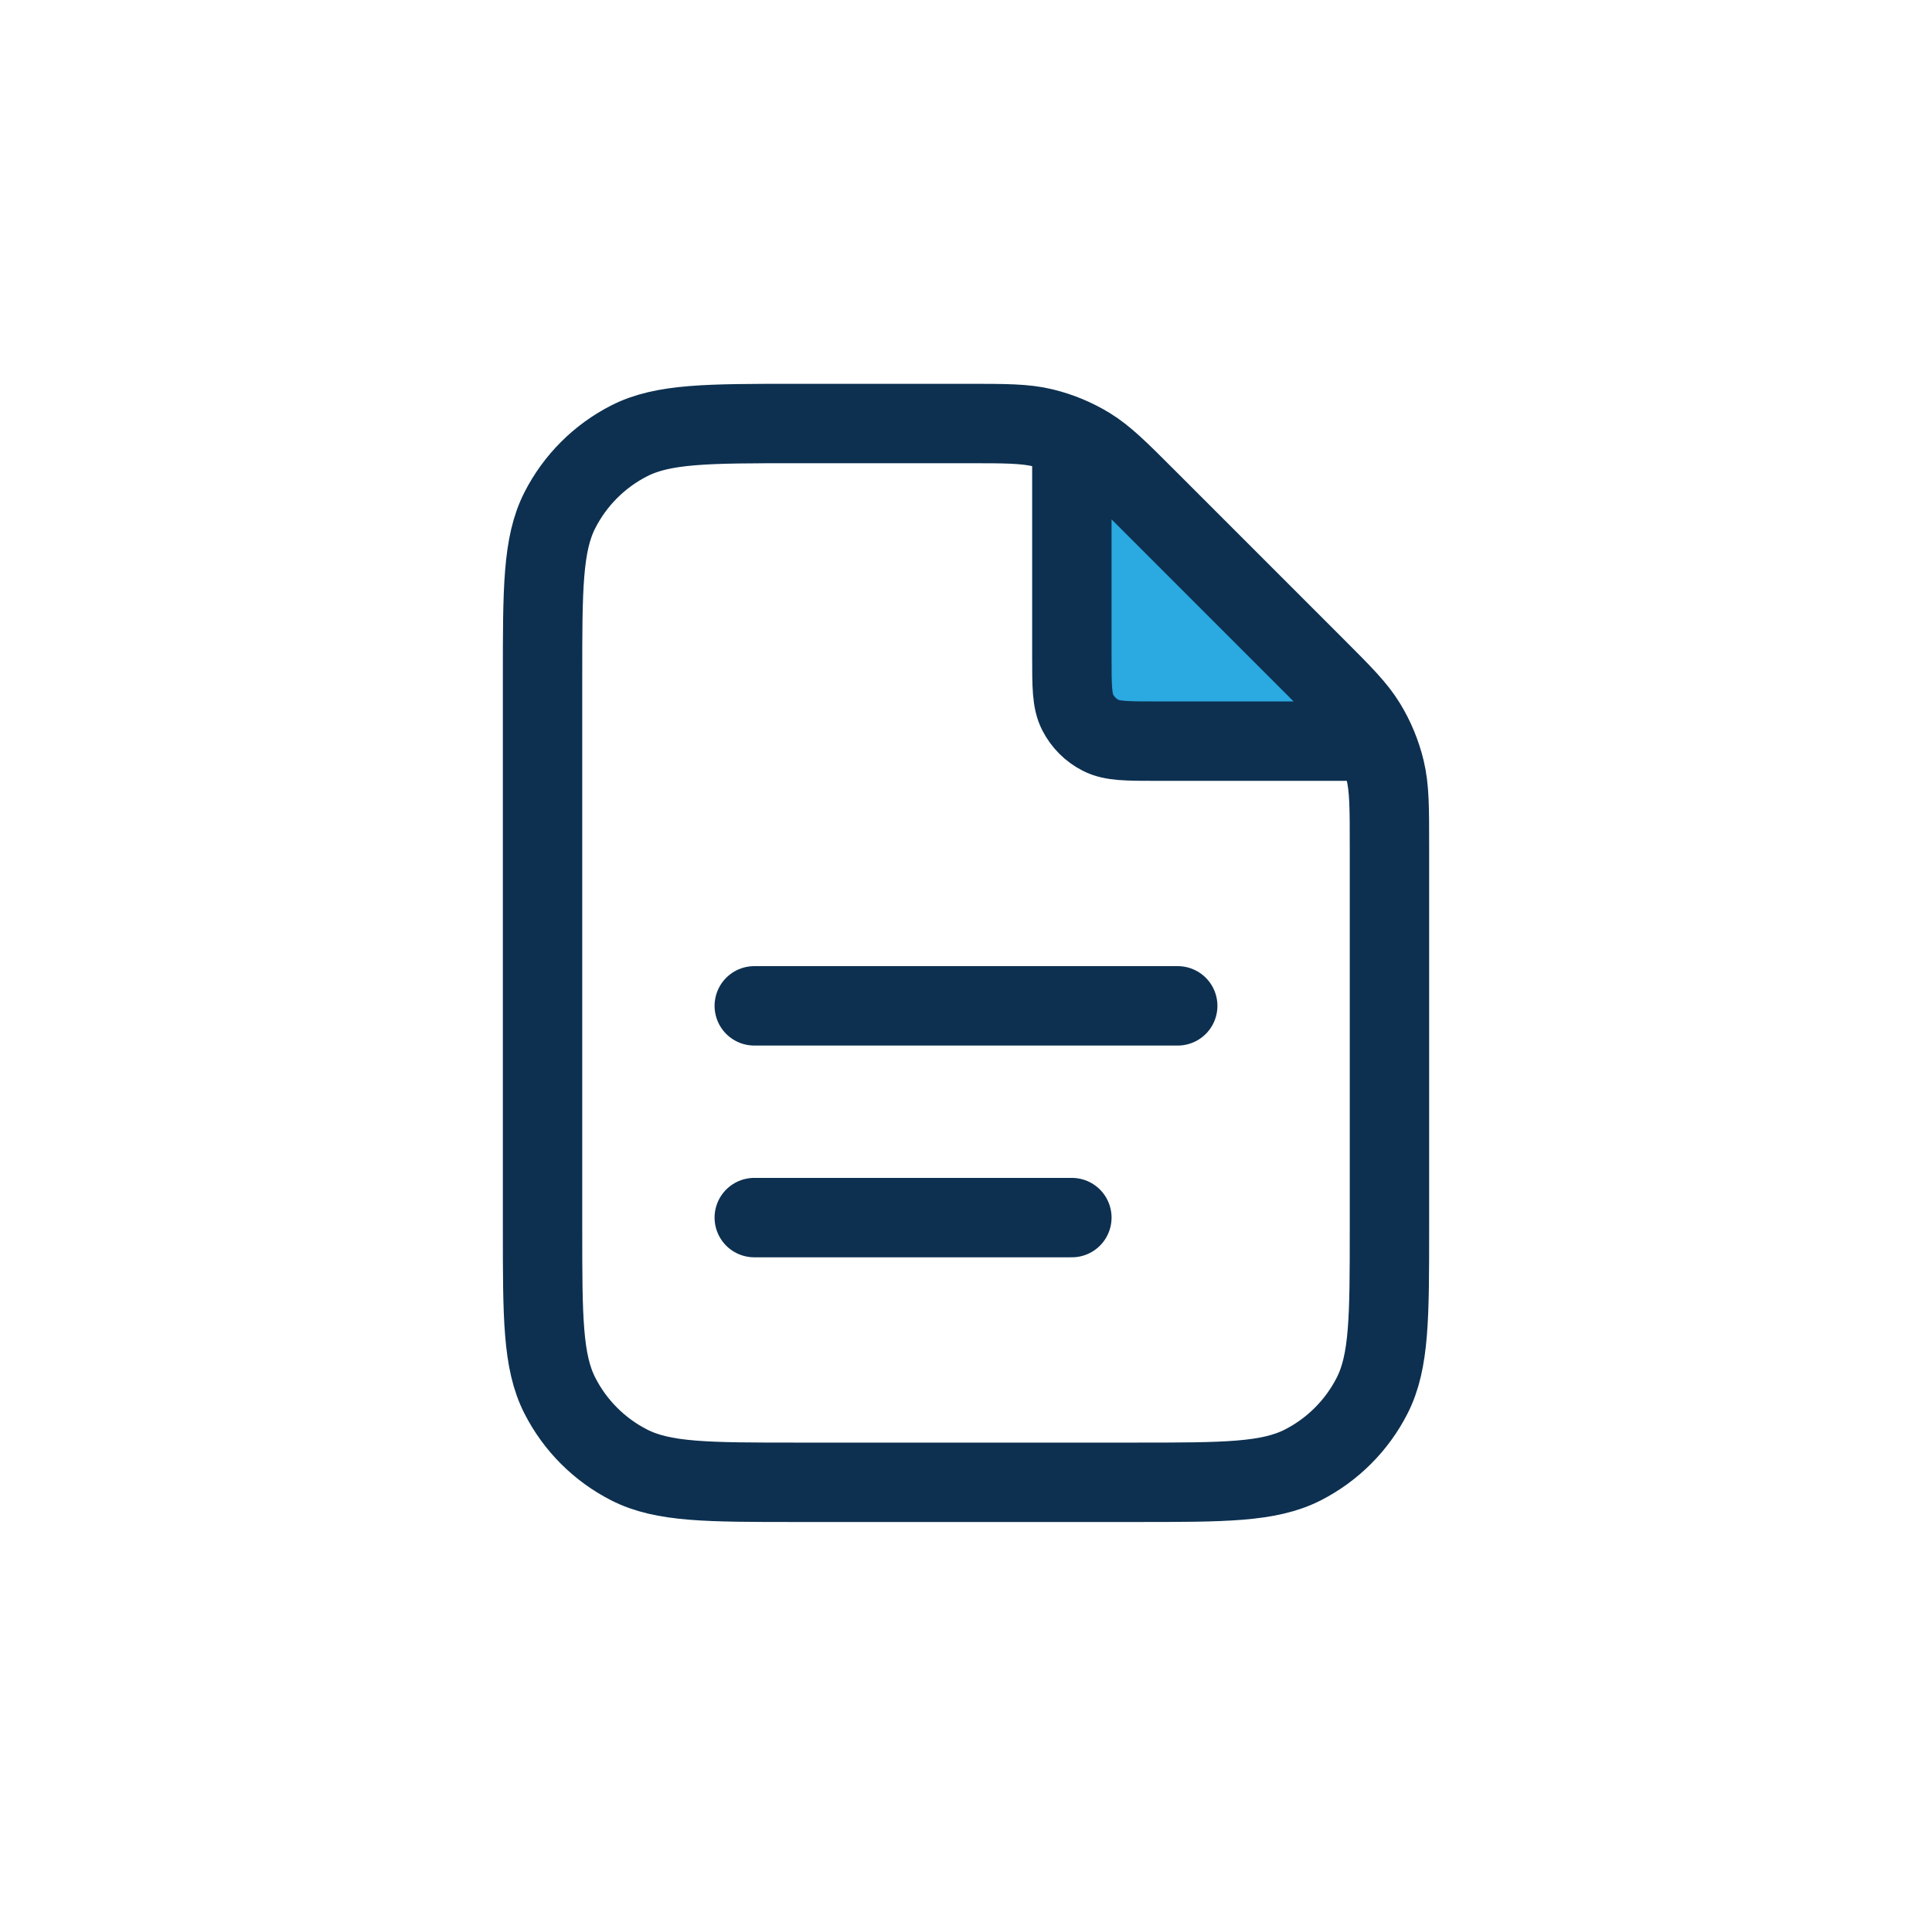 <svg width="73" height="72" viewBox="0 0 73 72" fill="none" xmlns="http://www.w3.org/2000/svg">
<g filter="url(#filter0_d_423_7785)">
<path d="M51.86 25.36L41.3 15.76L40.82 25.84L51.86 25.36Z" fill="#2BA9E1"/>
<path d="M40.5 14.539V22.8C40.5 23.92 40.5 24.48 40.718 24.908C40.91 25.284 41.216 25.59 41.592 25.782C42.02 26 42.58 26 43.7 26H51.961M40.5 44H28.5M44.5 36H28.5M52.5 29.976V44.4C52.5 47.76 52.5 49.441 51.846 50.724C51.271 51.853 50.353 52.771 49.224 53.346C47.941 54 46.26 54 42.9 54H30.1C26.74 54 25.059 54 23.776 53.346C22.647 52.771 21.729 51.853 21.154 50.724C20.5 49.441 20.5 47.76 20.5 44.4V23.6C20.5 20.24 20.5 18.559 21.154 17.276C21.729 16.147 22.647 15.229 23.776 14.654C25.059 14 26.74 14 30.1 14H36.524C37.991 14 38.725 14 39.415 14.166C40.028 14.313 40.613 14.555 41.15 14.884C41.755 15.255 42.274 15.774 43.312 16.812L49.688 23.188C50.726 24.226 51.245 24.745 51.616 25.35C51.945 25.887 52.187 26.472 52.334 27.085C52.5 27.775 52.5 28.509 52.5 29.976Z" stroke="#0D3050" stroke-width="3" stroke-linecap="round" stroke-linejoin="round"/>
</g>
<defs>
<filter id="filter0_d_423_7785" x="0.5" y="0" width="72" height="72" filterUnits="userSpaceOnUse" color-interpolation-filters="sRGB">
<feFlood flood-opacity="0" result="BackgroundImageFix"/>
<feColorMatrix in="SourceAlpha" type="matrix" values="0 0 0 0 0 0 0 0 0 0 0 0 0 0 0 0 0 0 127 0" result="hardAlpha"/>
<feOffset dy="2"/>
<feGaussianBlur stdDeviation="6"/>
<feComposite in2="hardAlpha" operator="out"/>
<feColorMatrix type="matrix" values="0 0 0 0 0 0 0 0 0 0 0 0 0 0 0 0 0 0 0.15 0"/>
<feBlend mode="normal" in2="BackgroundImageFix" result="effect1_dropShadow_423_7785"/>
<feBlend mode="normal" in="SourceGraphic" in2="effect1_dropShadow_423_7785" result="shape"/>
</filter>
</defs>
</svg>
